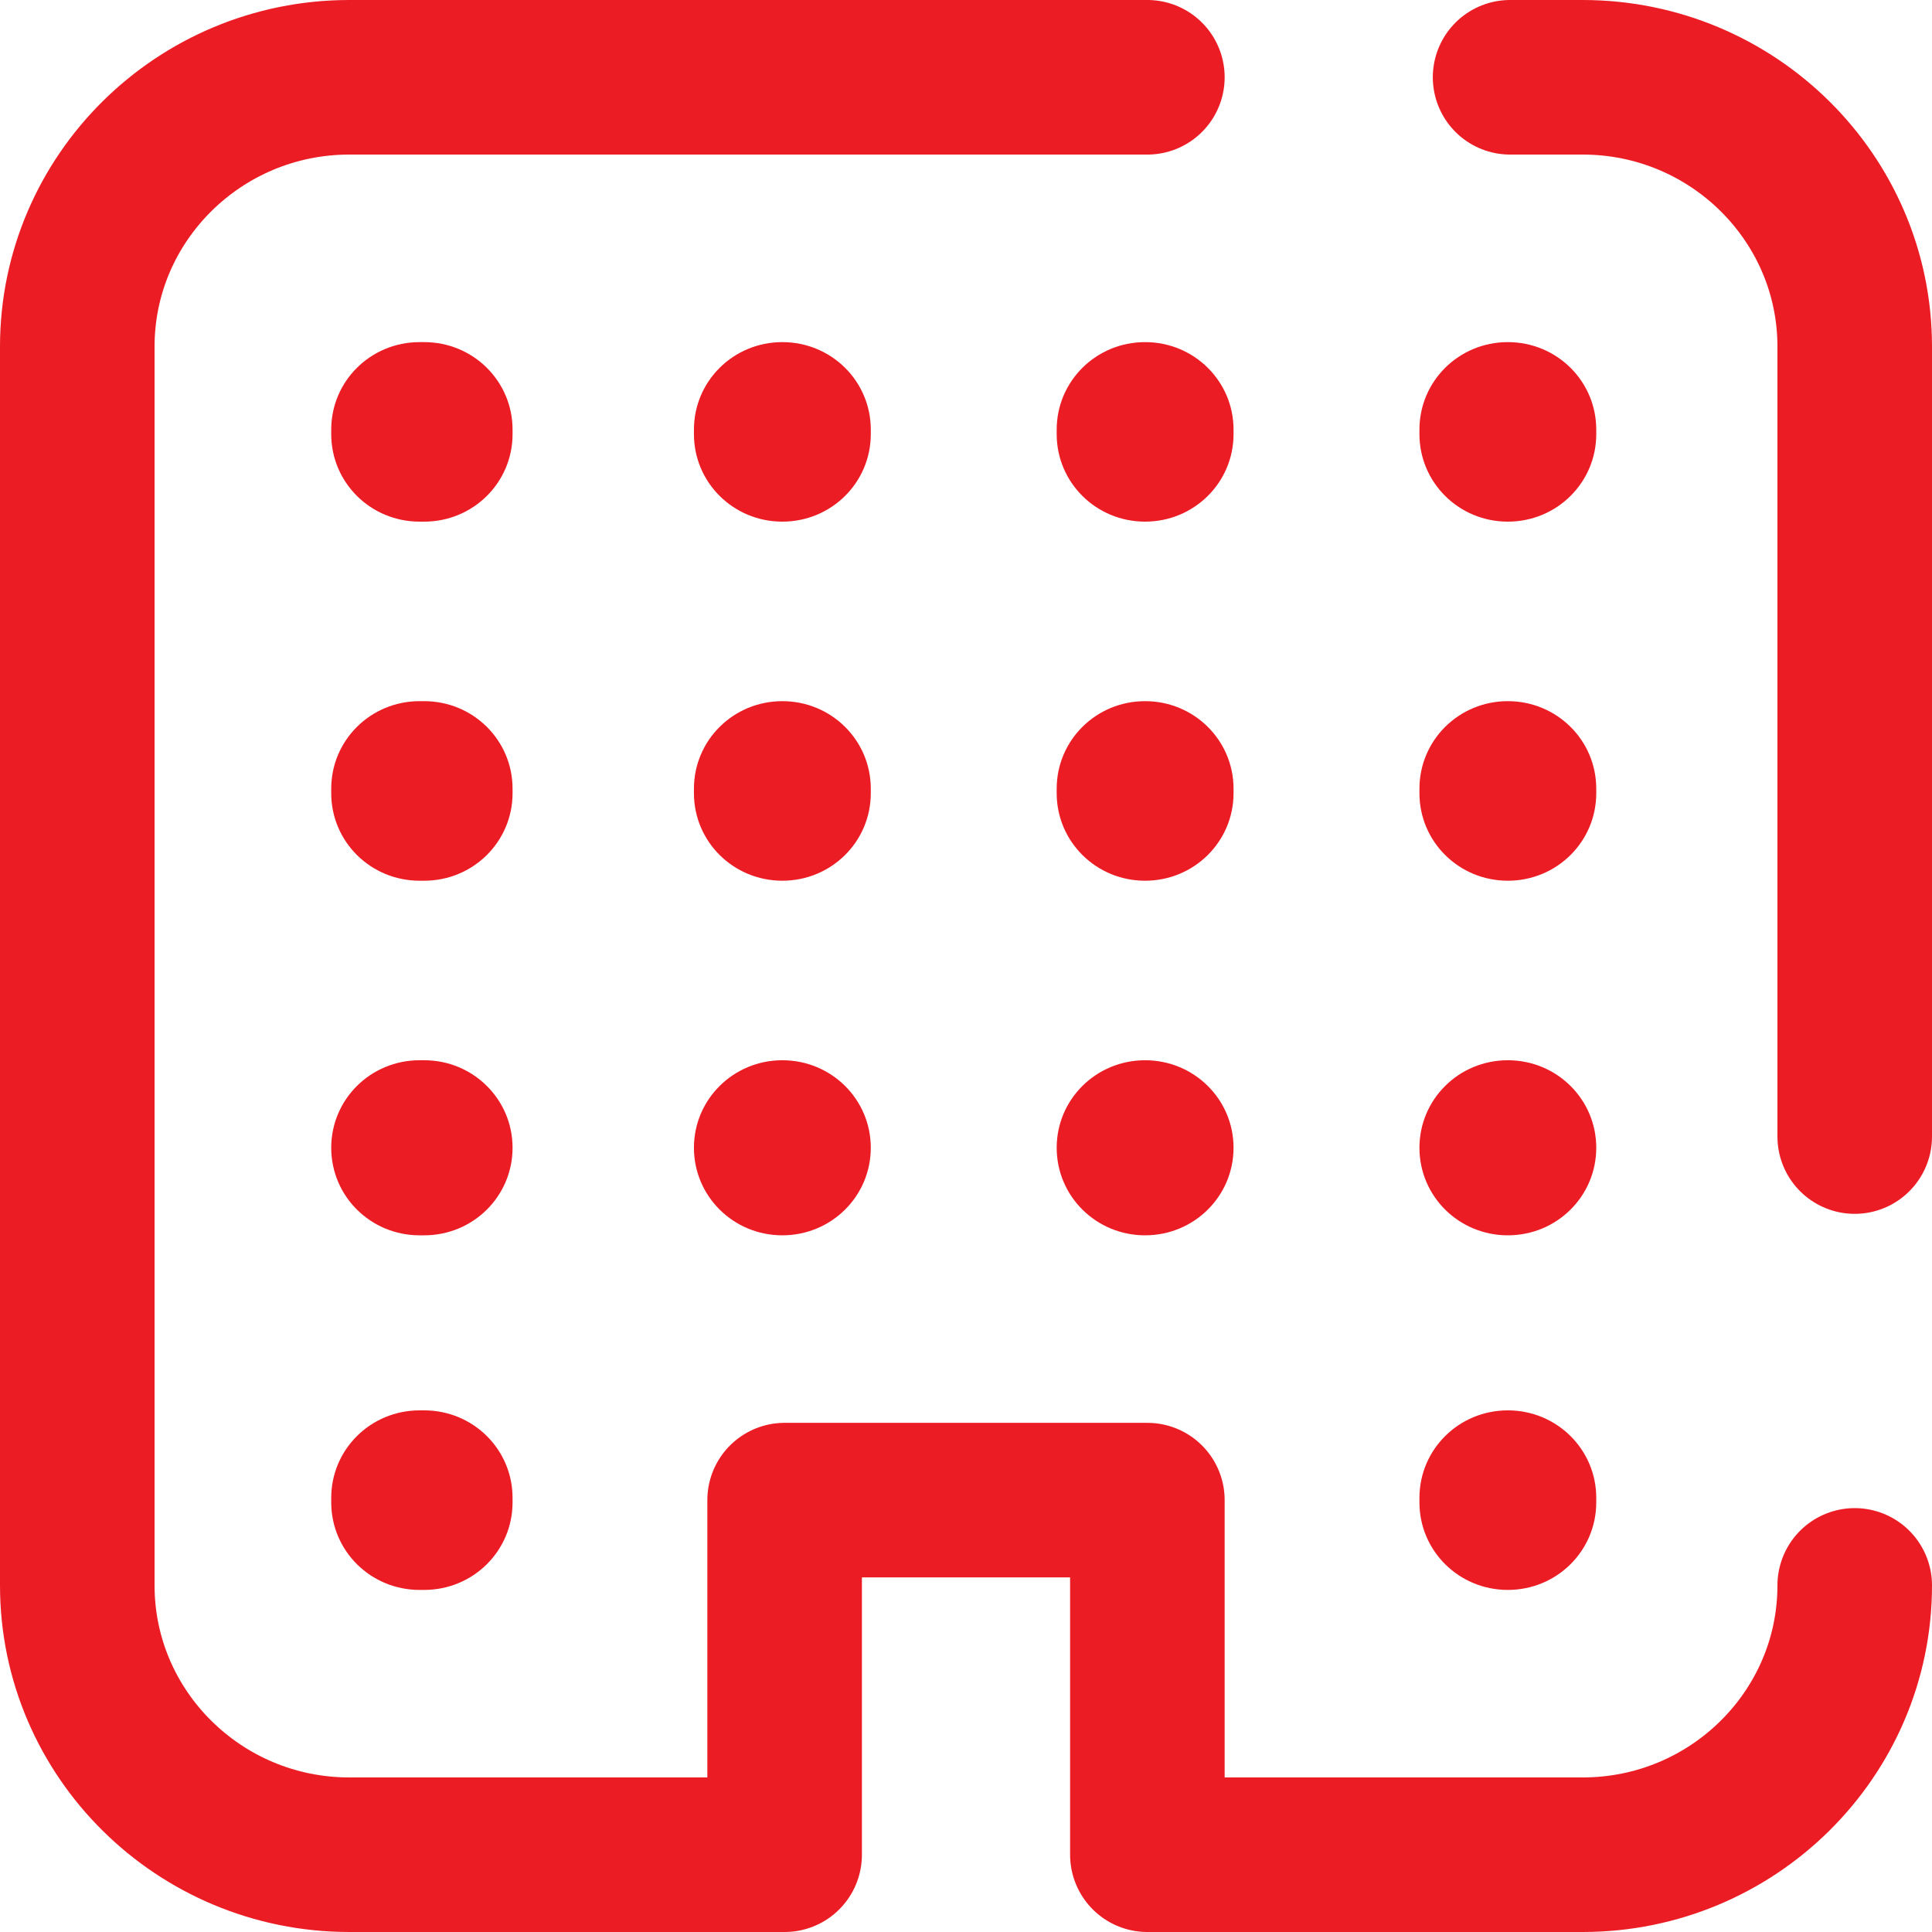 <?xml version="1.0" encoding="UTF-8"?> <svg xmlns="http://www.w3.org/2000/svg" width="50" height="50" viewBox="0 0 50 50" fill="none"><g clip-path="url(#clip0_184_626)"><path d="M48 41.03C48 44.875 44.843 48 40.959 48H29.694V38.823H20.306V48H9.041C5.157 48 2 44.875 2 41.03V8.97C2 5.125 5.157 2 9.041 2H29.694" stroke="#EC1C24" stroke-width="4" stroke-miterlimit="13.333" stroke-linecap="round" stroke-linejoin="round"></path><path d="M39.081 2H40.959C44.843 2 48 5.125 48 8.97V29.414" stroke="#EC1C24" stroke-width="4" stroke-miterlimit="13.333" stroke-linecap="round" stroke-linejoin="round"></path><path d="M36.735 38.881V38.765C36.735 37.511 37.755 36.5 39.023 36.5C40.29 36.5 41.311 37.511 41.311 38.765V38.881C41.311 40.136 40.29 41.147 39.023 41.147C37.755 41.147 36.735 40.136 36.735 38.881Z" fill="#EC1C24"></path><path d="M10.86 36.5H10.977C12.245 36.5 13.265 37.511 13.265 38.765V38.881C13.265 40.136 12.245 41.147 10.977 41.147H10.86C9.592 41.147 8.572 40.136 8.572 38.881V38.765C8.572 37.511 9.592 36.5 10.86 36.5Z" fill="#EC1C24"></path><path d="M36.735 29.704C36.735 28.45 37.755 27.439 39.023 27.439C40.29 27.439 41.311 28.45 41.311 29.704C41.311 30.959 40.29 31.97 39.023 31.97C37.755 31.97 36.735 30.959 36.735 29.704Z" fill="#EC1C24"></path><path d="M27.347 29.704C27.347 28.45 28.368 27.439 29.635 27.439C30.902 27.439 31.924 28.45 31.924 29.704C31.924 30.959 30.902 31.97 29.635 31.97C28.368 31.97 27.347 30.959 27.347 29.704Z" fill="#EC1C24"></path><path d="M17.959 29.704C17.959 28.45 18.98 27.439 20.247 27.439C21.515 27.439 22.536 28.45 22.536 29.704C22.536 30.959 21.515 31.97 20.247 31.97C18.98 31.97 17.959 30.959 17.959 29.704Z" fill="#EC1C24"></path><path d="M10.86 27.439H10.977C12.245 27.439 13.265 28.45 13.265 29.704C13.265 30.959 12.245 31.97 10.977 31.97H10.86C9.592 31.97 8.572 30.959 8.572 29.704C8.572 28.45 9.592 27.439 10.86 27.439Z" fill="#EC1C24"></path><path d="M41.311 20.412V20.528C41.311 21.782 40.29 22.793 39.023 22.793C37.755 22.793 36.735 21.782 36.735 20.528V20.412C36.735 19.157 37.755 18.146 39.023 18.146C40.29 18.146 41.311 19.157 41.311 20.412Z" fill="#EC1C24"></path><path d="M31.924 20.412V20.528C31.924 21.782 30.902 22.793 29.635 22.793C28.368 22.793 27.347 21.782 27.347 20.528V20.412C27.347 19.157 28.368 18.146 29.635 18.146C30.902 18.146 31.924 19.157 31.924 20.412Z" fill="#EC1C24"></path><path d="M22.536 20.412V20.528C22.536 21.782 21.515 22.793 20.247 22.793C18.98 22.793 17.959 21.782 17.959 20.528V20.412C17.959 19.157 18.98 18.146 20.247 18.146C21.515 18.146 22.536 19.157 22.536 20.412Z" fill="#EC1C24"></path><path d="M13.265 20.412V20.528C13.265 21.782 12.245 22.793 10.977 22.793H10.86C9.592 22.793 8.572 21.782 8.572 20.528V20.412C8.572 19.157 9.592 18.146 10.86 18.146H10.977C12.245 18.146 13.265 19.157 13.265 20.412Z" fill="#EC1C24"></path><path d="M41.311 11.119V11.235C41.311 12.489 40.29 13.5 39.023 13.5C37.755 13.5 36.735 12.489 36.735 11.235V11.119C36.735 9.864 37.755 8.854 39.023 8.854C40.29 8.854 41.311 9.864 41.311 11.119Z" fill="#EC1C24"></path><path d="M31.924 11.119V11.235C31.924 12.489 30.902 13.5 29.635 13.5C28.368 13.5 27.347 12.489 27.347 11.235V11.119C27.347 9.864 28.368 8.854 29.635 8.854C30.902 8.854 31.924 9.864 31.924 11.119Z" fill="#EC1C24"></path><path d="M22.536 11.119V11.235C22.536 12.489 21.515 13.5 20.247 13.5C18.98 13.5 17.959 12.489 17.959 11.235V11.119C17.959 9.864 18.98 8.854 20.247 8.854C21.515 8.854 22.536 9.864 22.536 11.119Z" fill="#EC1C24"></path><path d="M13.265 11.119V11.235C13.265 12.489 12.245 13.5 10.977 13.5H10.86C9.592 13.5 8.572 12.489 8.572 11.235V11.119C8.572 9.864 9.592 8.854 10.86 8.854H10.977C12.245 8.854 13.265 9.864 13.265 11.119Z" fill="#EC1C24"></path></g><defs><clipPath id="clip0_184_626"><rect width="50" height="50" fill="white"></rect></clipPath></defs></svg> 